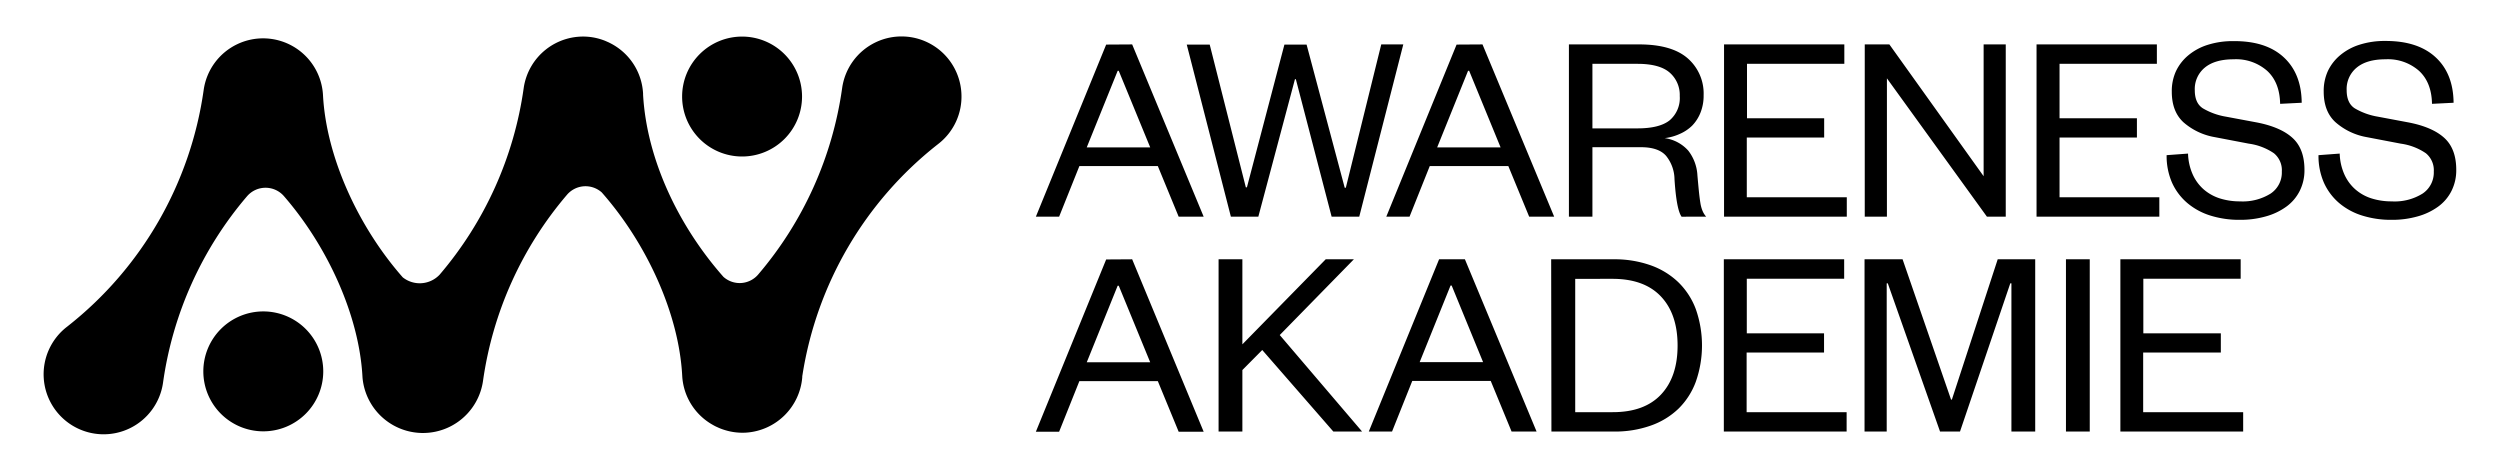 <svg id="Ebene_1" data-name="Ebene 1" xmlns="http://www.w3.org/2000/svg" viewBox="0 0 600 113"><path d="M538.36,98.92h-24V84.61H533V80H514.4V66.89h23.36V62.23H508.89v41.34h29.47Zm-42.53,4.65h5.71V62.23h-5.71Zm-25.43,0L482.47,68h.27v35.57h5.71V62.23h-9l-11,33.67h-.2L456.62,62.23h-9.13v41.34h5.32V68h.26l12.54,35.57Zm-27.21-4.65h-24V84.61h18.58V80H419.23V66.89H442.6V62.23H413.72v41.34h29.47Zm-70.85,4.65h15a25.65,25.65,0,0,0,8.79-1.41,18.36,18.36,0,0,0,6.7-4.07A17.58,17.58,0,0,0,407,91.6a26.28,26.28,0,0,0,0-17.39,17.62,17.62,0,0,0-4.23-6.5,18.5,18.5,0,0,0-6.7-4.07,25.89,25.89,0,0,0-8.79-1.41h-15Zm5.71-4.65v-32H387q7.62,0,11.62,4.23t4,11.78q0,7.55-4,11.78T387,98.92ZM348.13,68.53h.27l7.54,18.38H340.72Zm-2.75-6.3-16.87,41.34h5.58l4.85-12.14h18.84l5,12.14h6l-17.2-41.34ZM326.9,103.57,307.14,80.41l17.79-18.18h-6.76l-20,20.41V62.23h-5.71v41.34h5.71V88.81L302.94,84,320,103.57Zm-58.66-35h.26l7.55,18.38H260.82Zm-2.76-6.3-16.87,41.34h5.58l4.86-12.14h18.83l5,12.14h6L271.72,62.23Z"/><path d="M556.44,37.24a16,16,0,0,0,1.31,6.63,13.92,13.92,0,0,0,3.68,4.89,15.8,15.8,0,0,0,5.58,3,23.08,23.08,0,0,0,7,1,22.24,22.24,0,0,0,6.2-.82,15.37,15.37,0,0,0,4.92-2.33,10.45,10.45,0,0,0,3.22-3.77,11,11,0,0,0,1.15-5.09q0-5-2.82-7.61t-8.54-3.74L570.68,28a16.12,16.12,0,0,1-5.54-2q-1.93-1.25-1.94-4.33a6.64,6.64,0,0,1,2.4-5.44c1.59-1.32,3.9-2,6.92-2a11.28,11.28,0,0,1,8.07,2.79q3,2.79,3.09,7.9l5.18-.26q-.06-7-4.33-10.93t-12.07-3.9a19.78,19.78,0,0,0-6.14.89,13.59,13.59,0,0,0-4.63,2.49,11.17,11.17,0,0,0-3,3.84,11.43,11.43,0,0,0-1,4.92q0,4.8,2.85,7.38A15.38,15.38,0,0,0,568,32.91l8.21,1.57a14.05,14.05,0,0,1,6,2.3,5.26,5.26,0,0,1,1.9,4.4,6.07,6.07,0,0,1-2.69,5.28A12.65,12.65,0,0,1,574,48.33a15.77,15.77,0,0,1-4.86-.72,10.88,10.88,0,0,1-3.87-2.17,10.48,10.48,0,0,1-2.62-3.58,13.15,13.15,0,0,1-1.12-5Zm-36.45,0a16,16,0,0,0,1.31,6.63A13.92,13.92,0,0,0,525,48.76a15.8,15.8,0,0,0,5.58,3,23.08,23.08,0,0,0,7,1,22.24,22.24,0,0,0,6.2-.82,15.37,15.37,0,0,0,4.92-2.33,10.45,10.45,0,0,0,3.22-3.77,11,11,0,0,0,1.15-5.09q0-5-2.82-7.61t-8.53-3.74L534.23,28a16.12,16.12,0,0,1-5.54-2q-1.94-1.25-1.94-4.33a6.64,6.64,0,0,1,2.4-5.44c1.59-1.32,3.9-2,6.92-2a11.28,11.28,0,0,1,8.07,2.79q3,2.79,3.09,7.9l5.18-.26q-.06-7-4.33-10.93T536,9.87a19.78,19.78,0,0,0-6.14.89,13.59,13.59,0,0,0-4.63,2.49,11.17,11.17,0,0,0-3,3.84,11.43,11.43,0,0,0-1,4.92q0,4.8,2.85,7.38a15.38,15.38,0,0,0,7.45,3.52l8.21,1.57a14.05,14.05,0,0,1,6,2.3,5.26,5.26,0,0,1,1.9,4.4,6.07,6.07,0,0,1-2.69,5.28,12.65,12.65,0,0,1-7.35,1.87,15.77,15.77,0,0,1-4.86-.72,11,11,0,0,1-3.87-2.17,10.48,10.48,0,0,1-2.62-3.58,13.15,13.15,0,0,1-1.12-5Zm-1.75,10.1H494.29V33h18.57V28.38H494.29V15.32h23.36V10.66H488.77V52h29.47ZM453.45,10.66h-5.91V52h5.32V18.8l24,33.2h4.52V10.66h-5.31V42.29ZM443.23,47.34h-24V33h18.57V28.38H419.28V15.32h23.36V10.66H413.77V52h29.46ZM382.18,30.81V15.32H393c3.53,0,6.11.7,7.72,2.1a7.1,7.1,0,0,1,2.42,5.64,7,7,0,0,1-2.42,5.81c-1.61,1.29-4.19,1.94-7.72,1.94ZM409.48,52a5,5,0,0,1-.85-1.34,8.25,8.25,0,0,1-.53-1.9q-.19-1.15-.36-2.79c-.11-1.1-.23-2.39-.36-3.88a10.55,10.55,0,0,0-2.2-5.94,9.28,9.28,0,0,0-5.67-3,12,12,0,0,0,3.61-1,9.81,9.81,0,0,0,3-2,9.49,9.49,0,0,0,2-3.12,11,11,0,0,0,.75-4.2A11.2,11.2,0,0,0,405.05,14q-3.84-3.35-11.71-3.34h-16.8V52h5.64V35.33h11.65q4.25,0,6.05,2.1a9.1,9.1,0,0,1,2,5.58q.47,7.29,1.7,9ZM352.33,17h.27l7.54,18.37H344.92Zm-2.75-6.3L332.71,52h5.58l4.85-12.14H362L367,52h6l-17.2-41.34Zm-36,0h-5.32l-9,34.26H299l-8.67-34.26h-5.51L295.41,52H302l8.79-33H311l8.59,33h6.63l10.57-41.34H331.5L323,45.05h-.27ZM268.24,17h.26l7.55,18.37H260.82Zm-2.76-6.3L248.61,52h5.58l4.86-12.14h18.83l5,12.14h6L271.72,10.66Z"/><path d="M77.58,89.13A14.39,14.39,0,1,1,63.19,74.74,14.39,14.39,0,0,1,77.58,89.13"/><path d="M163.71,23.16a14.39,14.39,0,1,1,14.39,14.4,14.39,14.39,0,0,1-14.39-14.4"/><path d="M230.74,22.48a14.39,14.39,0,0,0-28.63-1.31,87.62,87.62,0,0,1-20.17,44.74,5.84,5.84,0,0,1-8.31.54c-10.8-12.23-18.41-28.21-19.29-43.72l0-.27a14.4,14.4,0,0,0-8-12.16c-.16-.09-.33-.16-.51-.24l-.52-.23a14.25,14.25,0,0,0-4.09-1,14.41,14.41,0,0,0-15.54,12.35,87.69,87.69,0,0,1-20.16,44.73,6.55,6.55,0,0,1-8.86.65C85.92,54.35,78.3,37.61,77.52,22.85v0a14.4,14.4,0,0,0-28.64-1.25A87.72,87.72,0,0,1,16.3,78.25l-.28.22A14.4,14.4,0,1,0,39.13,91.83,87.62,87.62,0,0,1,59.3,47.09a5.85,5.85,0,0,1,8.86,0C78.72,59.27,86.25,75.89,87,90.57v0a14.56,14.56,0,0,0,28.92.87A87.69,87.69,0,0,1,136.1,46.72a5.85,5.85,0,0,1,8.32-.54c10.79,12.23,18.52,29.1,19.31,44v0a14.36,14.36,0,0,0,7,11.59l.24.14c.26.15.53.3.81.44l.66.3.42.18c.36.14.72.27,1.09.38h0a14.28,14.28,0,0,0,5.13.62,14.48,14.48,0,0,0,13.46-13.26c0-.17,0-.3.05-.54a87.62,87.62,0,0,1,32.33-55.28l.28-.22A14.34,14.34,0,0,0,230.74,22.48Z"/></svg>